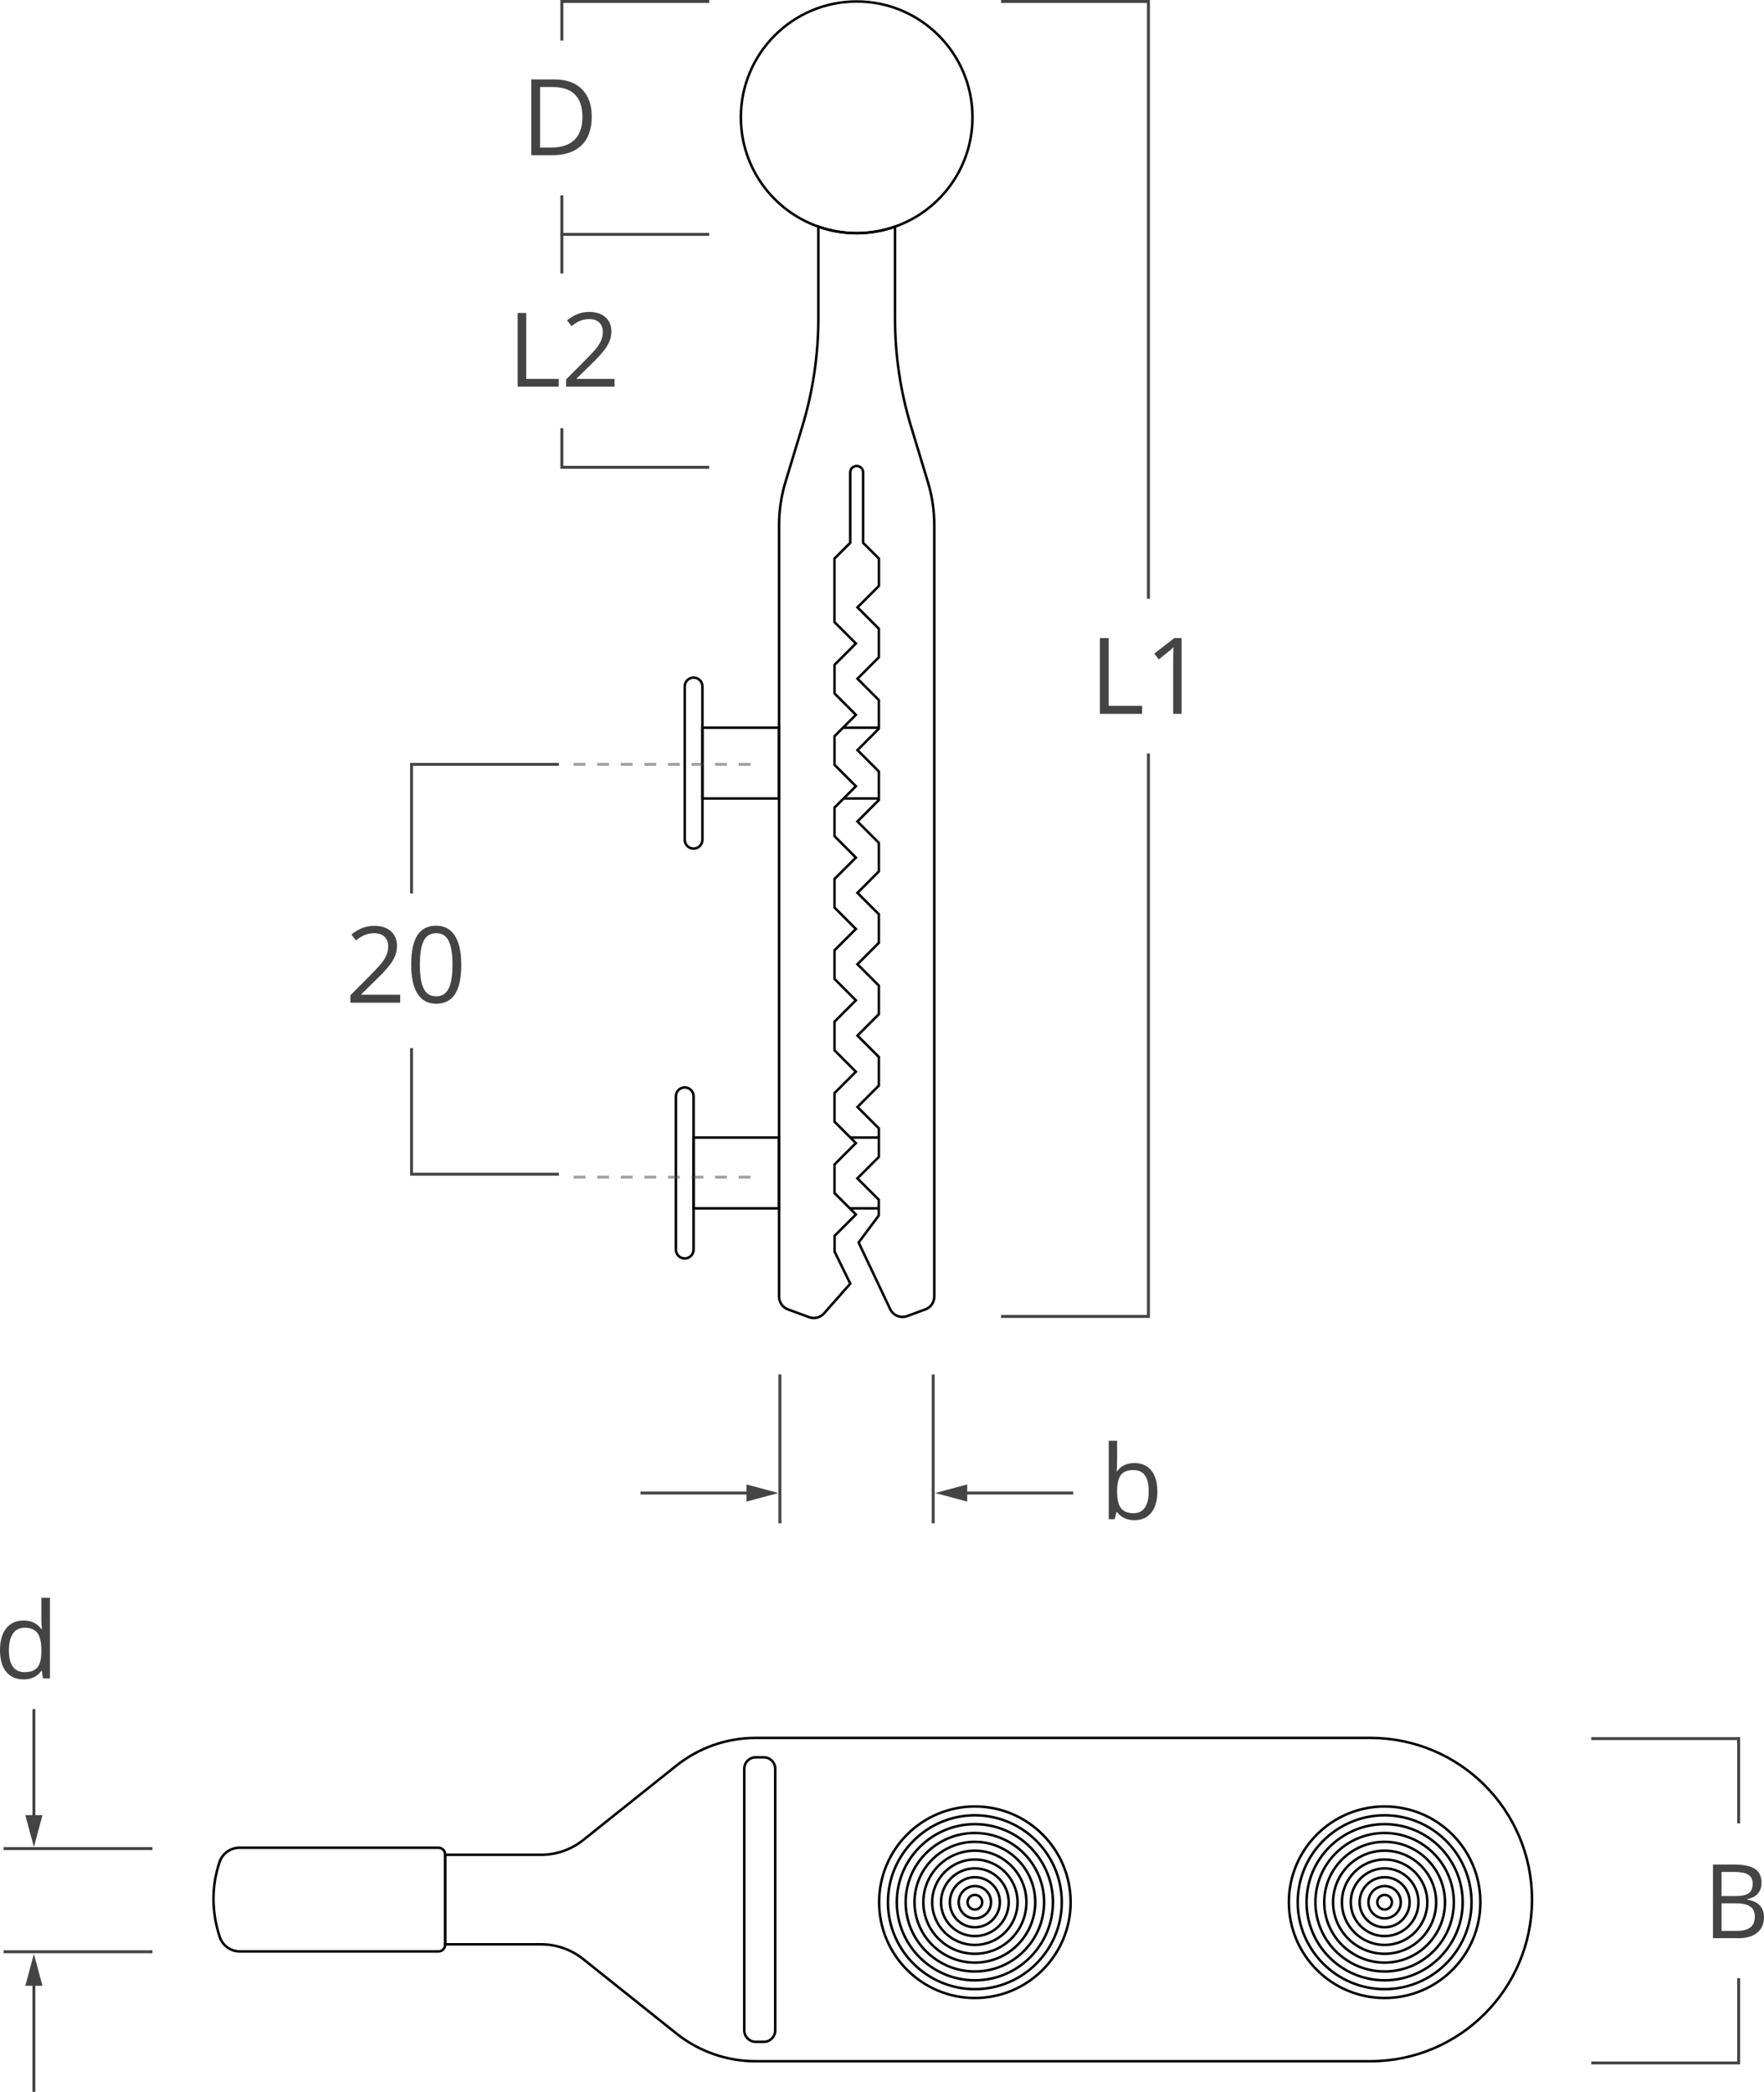 <?xml version="1.0" encoding="utf-8"?>
<!-- Generator: Adobe Illustrator 16.0.3, SVG Export Plug-In . SVG Version: 6.00 Build 0)  -->
<!DOCTYPE svg PUBLIC "-//W3C//DTD SVG 1.1//EN" "http://www.w3.org/Graphics/SVG/1.1/DTD/svg11.dtd">
<svg version="1.1" id="Layer_1" xmlns="http://www.w3.org/2000/svg" xmlns:xlink="http://www.w3.org/1999/xlink" x="0px" y="0px"
	 width="598.473px" height="709.493px" viewBox="0 0 598.473 709.493" enable-background="new 0 0 598.473 709.493"
	 xml:space="preserve">
<g>
	<path fill="none" stroke="#000000" stroke-width="0.85" stroke-miterlimit="10" d="M277.646,76.872v31.071
		c0,12.415-1.83,24.762-5.43,36.643l-5.735,18.924c-1.438,4.745-2.168,9.677-2.168,14.636v261.617c0,1.944,1.213,3.684,3.039,4.354
		l7.15,2.625c1.795,0.658,3.811,0.148,5.075-1.285l8.896-10.083l-5.327-10.873v-5.333l7.25-7.25l-7.271-7.271v-9.688l7.25-7.25
		l-7.25-7.271v-9.688l7.25-7.25l-7.25-7.271v-9.687l7.25-7.25l-7.25-7.271v-9.688l7.25-7.25l-7.25-7.271v-9.688l7.25-7.25
		l-7.25-7.271v-9.687l7.25-7.25l-7.25-7.271v-9.688l7.25-7.25l-7.25-7.271V225.5l7.25-7.25l-7.271-7.271v-21.521l5.354-5.354
		v-23.875c0-1.208,0.98-2.188,2.188-2.188c1.207,0,2.187,0.979,2.187,2.188v23.875l5.355,5.354v9.271L290.917,206l7.25,7.25v9.688
		l-7.25,7.27l7.25,7.25v9.688l-7.25,7.271l7.25,7.25v9.687l-7.25,7.271l7.25,7.25v9.688l-7.25,7.271l7.25,7.25v9.688l-7.25,7.271
		l7.25,7.25v9.687l-7.25,7.271l7.25,7.25v9.688l-7.25,7.271l7.25,7.25v9.688l-7.271,7.271l7.25,7.25v5.333l-6.833,9.167L302,444.004
		c1.026,2.169,3.537,3.196,5.79,2.369l6.15-2.257c1.825-0.67,3.038-2.409,3.038-4.354V178.146c0-4.959-0.73-9.89-2.168-14.636
		l-5.734-18.924c-3.601-11.881-5.43-24.229-5.43-36.643V76.872c-4.071,1.427-8.443,2.212-13,2.212
		C286.088,79.084,281.716,78.299,277.646,76.872z"/>
	<path fill="none" stroke="#000000" stroke-width="0.85" stroke-miterlimit="10" d="M251.354,39.792
		c0,17.143,10.982,31.712,26.292,37.08c4.07,1.427,8.442,2.212,13,2.212c4.557,0,8.929-0.785,13-2.212
		c15.309-5.368,26.291-19.938,26.291-37.08c0-21.7-17.592-39.292-39.291-39.292C268.946,0.5,251.354,18.092,251.354,39.792z"/>
	
		<rect x="235.313" y="385.824" fill="none" stroke="#000000" stroke-width="0.85" stroke-miterlimit="10" width="29" height="24.019"/>
	<path fill="none" stroke="#000000" stroke-width="0.85" stroke-miterlimit="10" d="M235.313,371.833v52c0,1.657-1.343,3-3,3
		s-3-1.343-3-3v-52c0-1.656,1.343-3,3-3S235.313,370.177,235.313,371.833z"/>
	
		<rect x="238.313" y="246.81" fill="none" stroke="#000000" stroke-width="0.85" stroke-miterlimit="10" width="26" height="24.018"/>
	<path fill="none" stroke="#000000" stroke-width="0.85" stroke-miterlimit="10" d="M238.313,232.818v52c0,1.657-1.343,3-3,3
		s-3-1.343-3-3v-52c0-1.657,1.343-3,3-3S238.313,231.161,238.313,232.818z"/>
	
		<line fill="none" stroke="#000000" stroke-width="0.85" stroke-miterlimit="10" x1="288.321" y1="409.842" x2="298.146" y2="409.842"/>
	
		<line fill="none" stroke="#000000" stroke-width="0.85" stroke-miterlimit="10" x1="288.321" y1="385.824" x2="298.146" y2="385.824"/>
	
		<line fill="none" stroke="#000000" stroke-width="0.85" stroke-miterlimit="10" x1="286.215" y1="270.827" x2="298.167" y2="270.827"/>
	
		<line fill="none" stroke="#000000" stroke-width="0.85" stroke-miterlimit="10" x1="286.024" y1="246.81" x2="298.167" y2="246.81"/>
</g>
<line opacity="0.5" fill="none" stroke="#444444" stroke-miterlimit="10" stroke-dasharray="4" x1="194.625" y1="259.25" x2="257.625" y2="259.25"/>
<line opacity="0.5" fill="none" stroke="#444444" stroke-miterlimit="10" stroke-dasharray="4" x1="194.625" y1="399.25" x2="257.625" y2="399.25"/>
<g>
	<polygon fill="#444444" points="140.125,355.487 139.125,355.487 139.125,398.75 189.625,398.75 189.625,397.75 140.125,397.75 	
		"/>
	<polygon fill="#444444" points="139.125,258.75 139.125,303.013 140.125,303.013 140.125,259.75 189.625,259.75 189.625,258.75 	
		"/>
</g>
<g>
	<polygon fill="#444444" points="389.125,203.081 390.125,203.081 390.125,0 339.625,0 339.625,1 389.125,1 	"/>
	<polygon fill="#444444" points="389.125,255.556 389.125,446 339.625,446 339.625,447 390.125,447 390.125,255.556 	"/>
</g>
<g>
	<path fill="#444444" d="M373.158,242.122v-25.699h2.988v22.992h11.338v2.707H373.158z"/>
	<path fill="#444444" d="M400.879,242.122h-2.848v-18.316c0-1.523,0.047-2.964,0.141-4.324c-0.246,0.246-0.521,0.504-0.826,0.773
		s-1.699,1.412-4.184,3.428l-1.547-2.004l6.803-5.256h2.461V242.122z"/>
</g>
<g>
	<path fill="#444444" d="M135.775,340.087h-16.893v-2.514l6.768-6.803c2.063-2.086,3.422-3.574,4.078-4.465s1.148-1.758,1.477-2.602
		s0.492-1.752,0.492-2.725c0-1.371-0.416-2.459-1.248-3.262s-1.986-1.203-3.463-1.203c-1.066,0-2.077,0.176-3.032,0.527
		s-2.019,0.99-3.19,1.916l-1.547-1.986c2.367-1.969,4.945-2.953,7.734-2.953c2.414,0,4.307,0.617,5.678,1.854
		s2.057,2.898,2.057,4.984c0,1.629-0.457,3.24-1.371,4.834s-2.625,3.609-5.133,6.047l-5.625,5.502v0.141h13.219V340.087z"/>
	<path fill="#444444" d="M156.5,327.202c0,4.441-0.7,7.758-2.101,9.949s-3.542,3.287-6.425,3.287c-2.766,0-4.869-1.123-6.311-3.367
		s-2.162-5.533-2.162-9.869c0-4.477,0.697-7.799,2.092-9.967s3.521-3.252,6.381-3.252c2.789,0,4.907,1.131,6.354,3.393
		S156.5,322.913,156.5,327.202z M142.455,327.202c0,3.738,0.439,6.459,1.318,8.164s2.279,2.559,4.201,2.559
		c1.945,0,3.354-0.865,4.228-2.594s1.31-4.438,1.31-8.129s-0.437-6.396-1.31-8.113s-2.282-2.574-4.228-2.574
		c-1.922,0-3.322,0.846-4.201,2.539S142.455,323.464,142.455,327.202z"/>
</g>
<g>
	<polygon fill="#444444" points="206.29,0 191.125,0 190.125,0 190.125,1 190.125,13.763 191.125,13.763 191.125,1 240.625,1 
		240.625,0 	"/>
	<polygon fill="#444444" points="191.125,79 191.125,66.237 190.125,66.237 190.125,79 190.125,79.5 190.125,80 240.625,80 
		240.625,79 206.29,79 	"/>
</g>
<g>
	<path fill="#444444" d="M200.759,39.546c0,4.242-1.151,7.485-3.454,9.729s-5.616,3.366-9.94,3.366h-7.119V26.942h7.875
		c3.996,0,7.102,1.107,9.316,3.322S200.759,35.573,200.759,39.546z M197.595,39.651c0-3.352-0.841-5.877-2.522-7.576
		s-4.181-2.549-7.497-2.549h-4.342v20.531h3.639c3.563,0,6.24-0.876,8.033-2.628S197.595,43.085,197.595,39.651z"/>
</g>
<g>
	<polyline fill="#444444" points="191.125,79 190.125,79 190.125,80 190.125,92.763 191.125,92.763 191.125,80 	"/>
	<polygon fill="#444444" points="191.125,158 191.125,145.237 190.125,145.237 190.125,158 190.125,158.5 190.125,159 240.625,159 
		240.625,158 206.29,158 	"/>
</g>
<g>
	<path fill="none" stroke="#000000" stroke-width="0.85" stroke-miterlimit="10" d="M197.854,664.463l31.612,25.236
		c7.636,6.098,17.117,9.417,26.888,9.417h208.574c30.283,0,54.834-24.55,54.834-54.833s-24.551-54.833-54.834-54.833H256.354
		c-9.771,0-19.252,3.32-26.888,9.416L197.854,624.1c-4.053,3.234-9.084,4.996-14.269,4.996h-32.574v30.369h32.572
		C188.77,659.465,193.801,661.227,197.854,664.463z"/>
	<path fill="none" stroke="#000000" stroke-width="0.85" stroke-miterlimit="10" d="M81.252,626.7h67.509
		c1.242,0,2.25,1.007,2.25,2.25v30.667c0,1.242-1.008,2.25-2.25,2.25H81.329c-3.112,0-5.854-2.023-6.81-4.986
		c-2.772-8.598-2.789-17.022-0.053-25.275C75.438,628.68,78.17,626.7,81.252,626.7z"/>
	<path fill="none" stroke="#000000" stroke-width="0.85" stroke-miterlimit="10" d="M256.386,596.033h2.75
		c2.14,0,3.875,1.735,3.875,3.875v88.75c0,2.141-1.735,3.875-3.875,3.875h-2.75c-2.141,0-3.875-1.734-3.875-3.875v-88.75
		C252.511,597.769,254.245,596.033,256.386,596.033z"/>
	<circle fill="none" stroke="#000000" stroke-width="0.85" stroke-miterlimit="10" cx="469.761" cy="645.186" r="32.485"/>
	<path fill="none" stroke="#000000" stroke-width="0.85" stroke-miterlimit="10" d="M469.76,615.7
		c16.258,0,29.486,13.227,29.486,29.484c0,16.259-13.229,29.486-29.486,29.486s-29.483-13.228-29.483-29.486
		C440.276,628.927,453.502,615.7,469.76,615.7z"/>
	<path fill="none" stroke="#000000" stroke-width="0.85" stroke-miterlimit="10" d="M469.76,618.7
		c14.605,0,26.486,11.881,26.486,26.484s-11.881,26.486-26.486,26.486c-14.604,0-26.483-11.883-26.483-26.486
		S455.156,618.7,469.76,618.7z"/>
	<path fill="none" stroke="#000000" stroke-width="0.85" stroke-miterlimit="10" d="M469.76,621.7
		c12.951,0,23.486,10.535,23.486,23.484c0,12.95-10.535,23.486-23.486,23.486c-12.949,0-23.483-10.536-23.483-23.486
		C446.276,632.235,456.811,621.7,469.76,621.7z"/>
	<path fill="none" stroke="#000000" stroke-width="0.85" stroke-miterlimit="10" d="M469.76,624.7
		c11.295,0,20.486,9.189,20.486,20.484c0,11.296-9.191,20.486-20.486,20.486s-20.484-9.19-20.484-20.486
		C449.275,633.89,458.465,624.7,469.76,624.7z"/>
	<path fill="none" stroke="#000000" stroke-width="0.85" stroke-miterlimit="10" d="M469.76,627.7
		c9.643,0,17.486,7.844,17.486,17.484c0,9.642-7.844,17.486-17.486,17.486c-9.641,0-17.484-7.845-17.484-17.486
		C452.275,635.544,460.119,627.7,469.76,627.7z"/>
	<path fill="none" stroke="#000000" stroke-width="0.85" stroke-miterlimit="10" d="M469.76,630.7
		c7.988,0,14.486,6.498,14.486,14.484c0,7.988-6.498,14.485-14.486,14.485c-7.986,0-14.484-6.497-14.484-14.485
		C455.275,637.198,461.773,630.7,469.76,630.7z"/>
	<path fill="none" stroke="#000000" stroke-width="0.85" stroke-miterlimit="10" d="M469.76,633.7
		c6.334,0,11.486,5.151,11.486,11.484s-5.152,11.485-11.486,11.485c-6.332,0-11.484-5.152-11.484-11.485S463.428,633.7,469.76,633.7
		z"/>
	<path fill="none" stroke="#000000" stroke-width="0.85" stroke-miterlimit="10" d="M469.76,636.7c4.68,0,8.486,3.806,8.486,8.484
		s-3.807,8.485-8.486,8.485c-4.678,0-8.484-3.807-8.484-8.485S465.082,636.7,469.76,636.7z"/>
	<path fill="none" stroke="#000000" stroke-width="0.85" stroke-miterlimit="10" d="M469.76,639.7c3.025,0,5.486,2.46,5.486,5.484
		s-2.461,5.485-5.486,5.485c-3.023,0-5.484-2.461-5.484-5.485S466.736,639.7,469.76,639.7z"/>
	<path fill="none" stroke="#000000" stroke-width="0.85" stroke-miterlimit="10" d="M469.76,642.7c1.371,0,2.486,1.114,2.486,2.484
		c0,1.371-1.115,2.485-2.486,2.485c-1.369,0-2.484-1.114-2.484-2.485C467.275,643.814,468.391,642.7,469.76,642.7z"/>
	<circle fill="none" stroke="#000000" stroke-width="0.85" stroke-miterlimit="10" cx="330.746" cy="645.186" r="32.485"/>
	<path fill="none" stroke="#000000" stroke-width="0.85" stroke-miterlimit="10" d="M330.745,615.7
		c16.258,0,29.484,13.227,29.484,29.484c0,16.259-13.227,29.486-29.484,29.486s-29.484-13.228-29.484-29.486
		C301.261,628.927,314.487,615.7,330.745,615.7z"/>
	<path fill="none" stroke="#000000" stroke-width="0.85" stroke-miterlimit="10" d="M330.745,618.7
		c14.604,0,26.484,11.881,26.484,26.484s-11.881,26.486-26.484,26.486s-26.484-11.883-26.484-26.486S316.142,618.7,330.745,618.7z"
		/>
	<path fill="none" stroke="#000000" stroke-width="0.85" stroke-miterlimit="10" d="M330.745,621.7
		c12.95,0,23.484,10.535,23.484,23.484c0,12.95-10.534,23.486-23.484,23.486s-23.484-10.536-23.484-23.486
		C307.261,632.235,317.795,621.7,330.745,621.7z"/>
	<path fill="none" stroke="#000000" stroke-width="0.85" stroke-miterlimit="10" d="M330.745,624.7
		c11.295,0,20.484,9.189,20.484,20.484c0,11.296-9.189,20.486-20.484,20.486s-20.484-9.19-20.484-20.486
		C310.261,633.89,319.45,624.7,330.745,624.7z"/>
	<path fill="none" stroke="#000000" stroke-width="0.85" stroke-miterlimit="10" d="M330.745,627.7
		c9.641,0,17.484,7.844,17.484,17.484c0,9.642-7.844,17.486-17.484,17.486s-17.484-7.845-17.484-17.486
		C313.261,635.544,321.104,627.7,330.745,627.7z"/>
	<path fill="none" stroke="#000000" stroke-width="0.85" stroke-miterlimit="10" d="M330.745,630.7
		c7.987,0,14.484,6.498,14.484,14.484c0,7.988-6.497,14.485-14.484,14.485c-7.986,0-14.484-6.497-14.484-14.485
		C316.261,637.198,322.759,630.7,330.745,630.7z"/>
	<path fill="none" stroke="#000000" stroke-width="0.85" stroke-miterlimit="10" d="M330.745,633.7
		c6.333,0,11.484,5.151,11.484,11.484s-5.151,11.485-11.484,11.485s-11.484-5.152-11.484-11.485S324.412,633.7,330.745,633.7z"/>
	<path fill="none" stroke="#000000" stroke-width="0.85" stroke-miterlimit="10" d="M330.745,636.7c4.68,0,8.484,3.806,8.484,8.484
		s-3.805,8.485-8.484,8.485c-4.679,0-8.484-3.807-8.484-8.485S326.066,636.7,330.745,636.7z"/>
	<path fill="none" stroke="#000000" stroke-width="0.85" stroke-miterlimit="10" d="M330.745,639.7c3.023,0,5.484,2.46,5.484,5.484
		s-2.461,5.485-5.484,5.485s-5.484-2.461-5.484-5.485S327.722,639.7,330.745,639.7z"/>
	<circle fill="none" stroke="#000000" stroke-width="0.85" stroke-miterlimit="10" cx="330.745" cy="645.185" r="2.485"/>
</g>
<g>
	<polygon fill="#444444" points="2.223,661.492 2.223,661.478 1.223,661.478 1.223,661.492 1.223,661.992 1.223,662.492 
		51.723,662.492 51.723,661.492 17.387,661.492 	"/>
	<polygon fill="#444444" points="17.387,626.492 2.223,626.492 1.223,626.492 1.223,627.492 2.223,627.492 2.751,627.492 
		51.723,627.492 51.723,626.492 	"/>
</g>
<g>
	<g>
		<line fill="none" stroke="#444444" stroke-miterlimit="10" x1="11.501" y1="617.633" x2="11.501" y2="579.687"/>
		<g>
			<polygon fill="#444444" points="14.406,615.651 11.503,626.492 8.596,615.651 			"/>
		</g>
	</g>
</g>
<g>
	<g>
		<line fill="none" stroke="#444444" stroke-miterlimit="10" x1="11.501" y1="671.547" x2="11.501" y2="709.493"/>
		<g>
			<polygon fill="#444444" points="8.596,673.528 11.499,662.688 14.406,673.528 			"/>
		</g>
	</g>
</g>
<g>
	<path fill="#444444" d="M14.186,566.674h-0.158c-1.348,1.957-3.363,2.936-6.047,2.936c-2.52,0-4.479-0.861-5.88-2.584
		S0,562.854,0,559.678s0.703-5.643,2.109-7.4s3.363-2.637,5.871-2.637c2.613,0,4.617,0.949,6.012,2.848h0.229l-0.123-1.389
		l-0.07-1.354v-7.84h2.918v27.352h-2.373L14.186,566.674z M8.35,567.166c1.992,0,3.437-0.542,4.333-1.626s1.345-2.833,1.345-5.247
		v-0.615c0-2.73-0.454-4.679-1.362-5.845s-2.358-1.749-4.351-1.749c-1.711,0-3.021,0.665-3.929,1.995s-1.362,3.208-1.362,5.634
		c0,2.461,0.451,4.318,1.354,5.572S6.604,567.166,8.35,567.166z"/>
</g>
<g>
	<polygon fill="#444444" points="316.105,515.671 316.091,515.671 316.091,516.671 316.105,516.671 316.605,516.671 
		317.105,516.671 317.105,466.171 316.105,466.171 316.105,500.507 	"/>
	<polygon fill="#444444" points="264.105,500.507 264.105,515.671 264.105,516.671 265.105,516.671 265.105,515.671 
		265.105,515.144 265.105,466.171 264.105,466.171 	"/>
</g>
<g>
	<g>
		<line fill="none" stroke="#444444" stroke-miterlimit="10" x1="255.246" y1="506.394" x2="217.3" y2="506.394"/>
		<g>
			<polygon fill="#444444" points="253.265,503.488 264.105,506.392 253.265,509.299 			"/>
		</g>
	</g>
</g>
<g>
	<g>
		<line fill="none" stroke="#444444" stroke-miterlimit="10" x1="326.16" y1="506.394" x2="364.106" y2="506.394"/>
		<g>
			<polygon fill="#444444" points="328.142,509.299 317.301,506.396 328.142,503.488 			"/>
		</g>
	</g>
</g>
<polygon fill="#444444" points="589.375,670.931 589.375,699.192 539.875,699.192 539.875,700.192 590.375,700.192 590.375,670.931 
	"/>
<polygon fill="#444444" points="589.375,618.456 590.375,618.456 590.375,589.192 539.875,589.192 539.875,590.192 589.375,590.192 
	"/>
<g>
	<path fill="#444444" d="M175.62,131.14v-24.985h2.905v22.354h11.023v2.632H175.62z"/>
	<path fill="#444444" d="M208.484,131.14h-16.423v-2.444l6.58-6.614c2.005-2.028,3.327-3.475,3.965-4.341
		c0.638-0.866,1.116-1.709,1.436-2.529c0.319-0.82,0.479-1.703,0.479-2.649c0-1.333-0.405-2.39-1.213-3.17
		c-0.809-0.78-1.931-1.17-3.367-1.17c-1.037,0-2.02,0.171-2.948,0.513c-0.929,0.342-1.963,0.963-3.102,1.863l-1.504-1.931
		c2.301-1.914,4.808-2.871,7.52-2.871c2.347,0,4.187,0.601,5.52,1.803s2,2.817,2,4.845c0,1.584-0.444,3.15-1.333,4.7
		c-0.889,1.55-2.552,3.509-4.99,5.879l-5.469,5.349v0.137h12.852V131.14z"/>
</g>
<g>
	<path fill="#444444" d="M581.16,632.395h7.059c3.314,0,5.713,0.496,7.194,1.487s2.222,2.558,2.222,4.7
		c0,1.48-0.413,2.703-1.238,3.666c-0.827,0.963-2.031,1.586-3.615,1.871v0.17c3.794,0.65,5.691,2.645,5.691,5.982
		c0,2.232-0.756,3.977-2.266,5.229c-1.51,1.254-3.619,1.881-6.331,1.881h-8.716V632.395z M584.065,643.094h4.785
		c2.051,0,3.526-0.322,4.427-0.967c0.899-0.643,1.35-1.729,1.35-3.255c0-1.401-0.502-2.412-1.504-3.034
		c-1.003-0.62-2.598-0.931-4.785-0.931h-4.272V643.094z M584.065,645.555v9.348h5.212c2.018,0,3.535-0.391,4.555-1.17
		c1.02-0.781,1.529-2.003,1.529-3.666c0-1.55-0.521-2.689-1.563-3.418c-1.043-0.729-2.63-1.094-4.76-1.094H584.065z"/>
</g>
<g>
	<path fill="#444444" d="M384.882,496.232c2.461,0,4.372,0.841,5.733,2.521c1.361,1.681,2.042,4.059,2.042,7.135
		s-0.687,5.467-2.059,7.17c-1.374,1.703-3.279,2.555-5.717,2.555c-1.219,0-2.333-0.226-3.341-0.675
		c-1.009-0.45-1.854-1.143-2.538-2.077h-0.205l-0.598,2.41h-2.034v-26.592h2.837v6.46c0,1.447-0.046,2.746-0.137,3.896h0.137
		C380.324,497.167,382.284,496.232,384.882,496.232z M384.472,498.608c-1.937,0-3.333,0.555-4.187,1.666
		c-0.854,1.11-1.282,2.982-1.282,5.613c0,2.633,0.438,4.516,1.316,5.648c0.877,1.134,2.284,1.701,4.221,1.701
		c1.743,0,3.042-0.636,3.896-1.906c0.854-1.27,1.282-3.096,1.282-5.477c0-2.438-0.427-4.256-1.282-5.452
		S386.26,498.608,384.472,498.608z"/>
</g>
</svg>
